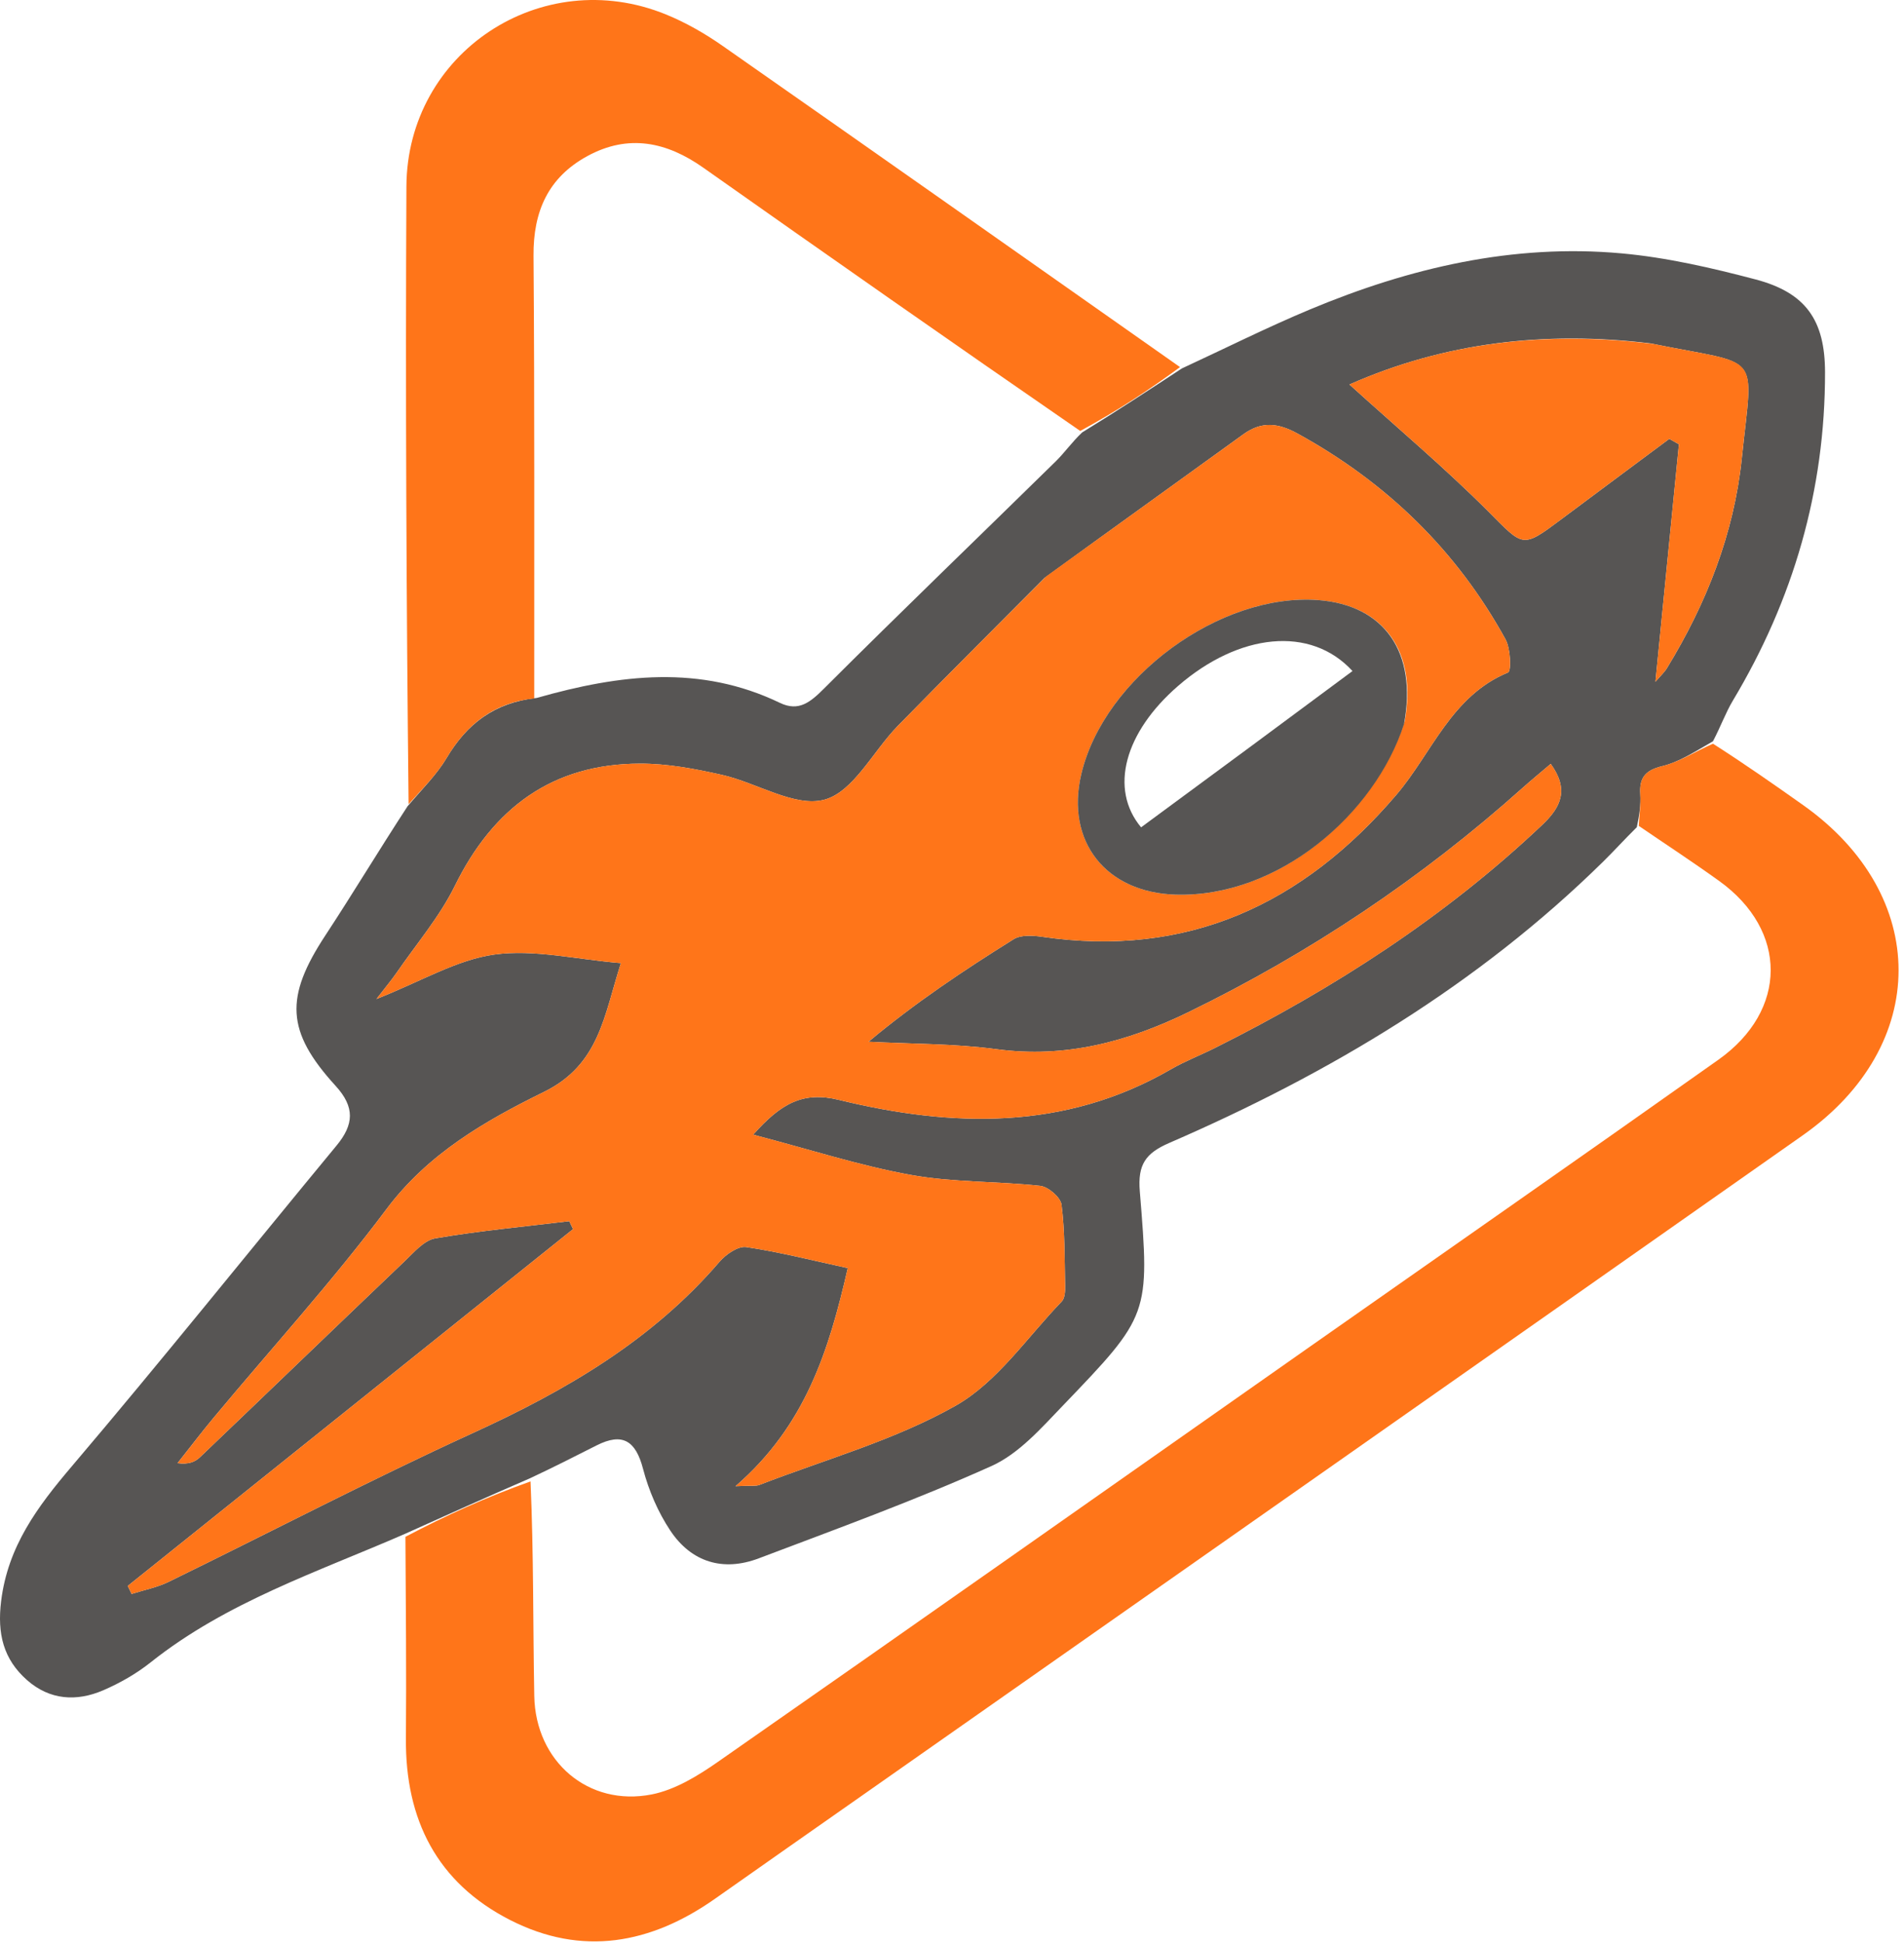 <svg xmlns="http://www.w3.org/2000/svg" width="292" height="298" fill="none"><path fill="#575554" d="M181.258 56.497c6.562-3.037 13.035-6.285 19.702-9.07 15.255-6.37 31.113-10.079 47.727-8.573 6.917.627 13.806 2.219 20.544 3.994 7.698 2.028 10.647 6.244 10.658 14.223.024 18.106-4.848 34.86-14.14 50.377-1.088 1.818-1.81 3.855-3.043 6.228-2.804 1.598-5.166 3.177-7.757 3.804-2.601.63-3.554 1.746-3.392 4.3.101 1.612-.142 3.245-.531 5.068-1.905 1.882-3.464 3.612-5.121 5.242-19.247 18.936-41.993 32.522-66.589 43.179-3.642 1.579-4.848 3.322-4.513 7.414 1.551 18.966 1.471 19.043-11.84 32.909-3.299 3.437-6.727 7.345-10.91 9.224-11.664 5.242-23.721 9.626-35.695 14.158-5.449 2.063-10.313.606-13.554-4.253-1.895-2.842-3.32-6.171-4.188-9.483-1.127-4.305-3.135-5.606-7.134-3.58-3.257 1.651-6.511 3.306-10.178 5.026-6.664 2.885-12.916 5.702-19.169 8.519-13.375 5.84-27.366 10.437-39.026 19.713-2.187 1.74-4.709 3.182-7.28 4.289-4.091 1.763-8.199 1.508-11.679-1.561C.505 254.43-.44 250.51.173 245.533c1.035-8.41 5.57-14.474 10.819-20.651 13.769-16.209 27.069-32.815 40.62-49.209 2.657-3.214 2.854-5.877-.14-9.155-7.647-8.375-7.788-13.623-1.56-23.097 4.179-6.355 8.092-12.884 12.597-19.789 2.329-2.753 4.484-4.872 5.976-7.385 3.1-5.223 7.319-8.515 13.845-9.222 12.774-3.637 25.094-5.109 37.269.754 2.924 1.409 4.709-.125 6.811-2.225 11.727-11.714 23.676-23.203 35.507-34.812 1.365-1.34 2.469-2.943 4.051-4.435 5.335-3.277 10.312-6.544 15.29-9.81m-21.065 32.122c-7.509 7.562-15.06 15.082-22.508 22.703-3.787 3.875-6.801 10.104-11.237 11.304-4.551 1.23-10.362-2.59-15.713-3.797-4.122-.93-8.386-1.737-12.586-1.728-13.45.029-22.515 6.802-28.394 18.746-2.332 4.738-5.877 8.882-8.898 13.276-.749 1.09-1.608 2.103-3.125 4.071 6.88-2.714 12.32-6.023 18.105-6.82 6.059-.836 12.45.741 19.384 1.32-2.582 8.024-3.279 15.557-11.773 19.737-9.008 4.432-17.772 9.441-24.183 18-8.278 11.051-17.612 21.312-26.466 31.933-1.91 2.291-3.715 4.669-5.57 7.007 1.693.235 2.696-.199 3.437-.907 10.476-10.003 20.9-20.062 31.385-30.056 1.426-1.359 2.986-3.214 4.712-3.51 6.797-1.165 13.685-1.8 20.54-2.632l.58 1.218-68.29 54.717.598 1.227c1.891-.604 3.892-.986 5.658-1.847 15.576-7.601 30.948-15.642 46.704-22.844 14.246-6.511 27.45-14.202 37.783-26.24.98-1.143 2.86-2.445 4.113-2.259 5.185.768 10.289 2.08 15.566 3.224-2.904 12.669-6.471 24.132-17.212 33.443 2.437-.116 3.117.014 3.666-.199 10.102-3.907 20.755-6.855 30.081-12.14 6.397-3.625 10.969-10.488 16.276-15.982.484-.501.54-1.574.523-2.375-.086-4.165-.031-8.357-.553-12.473-.142-1.122-2.031-2.75-3.258-2.886-6.606-.732-13.356-.505-19.863-1.682-7.882-1.426-15.569-3.923-24.165-6.171 4.31-4.845 7.665-6.669 13.157-5.331 17.396 4.237 34.645 4.713 50.896-4.688 2.156-1.247 4.51-2.151 6.744-3.269 18.278-9.147 35.312-20.11 50.217-34.223 2.863-2.711 4.153-5.389 1.298-9.348-1.57 1.339-2.959 2.474-4.295 3.668-15.502 13.864-32.591 25.32-51.31 34.427-9.357 4.552-18.856 7.066-29.379 5.661-6.482-.866-13.09-.796-19.641-1.146 7.226-6.032 14.671-10.988 22.257-15.721 1.103-.689 2.916-.585 4.332-.378 22.33 3.269 39.976-4.955 54.325-21.726 5.493-6.421 8.439-15.192 17.161-18.799.52-.215.397-3.66-.382-5.078-7.5-13.642-18.237-24.058-31.89-31.557-2.953-1.622-5.498-1.932-8.3.096-9.97 7.218-19.98 14.38-30.507 22.034m92.937-35.96c-16.075-1.955-31.576-.166-46.175 6.304 7.359 6.673 14.596 12.757 21.251 19.422 5.474 5.481 5.162 5.78 11.251 1.23 5.509-4.117 11.031-8.215 16.548-12.32l1.477.833-3.601 36.415c.764-.893 1.359-1.425 1.758-2.078 6.072-9.933 10.288-20.616 11.49-32.204 1.736-16.746 3.238-14.075-13.999-17.601"/><path fill="#FF7519" d="M62.176 235.669c6.209-3.283 12.462-6.101 19.187-8.497.492 11.253.37 22.087.575 32.915.19 10.046 8.303 17.003 18.019 15.085 3.582-.708 7.073-2.851 10.148-4.996 30.334-21.156 60.57-42.453 90.838-63.704 20.864-14.648 41.781-29.221 62.583-43.956 10.679-7.565 10.678-19.819.156-27.399-4.05-2.919-8.235-5.651-12.358-8.469.088-1.623.331-3.257.23-4.869-.161-2.553.791-3.67 3.392-4.299 2.592-.628 4.953-2.207 7.762-3.433 4.841 3.095 9.344 6.243 13.827 9.419 19.502 13.818 19.53 36.858-.057 50.629-47.932 33.698-95.917 67.321-143.88 100.975-7.631 5.354-15.274 10.692-22.892 16.065-9.897 6.983-20.46 8.929-31.502 3.284-11.19-5.721-16.056-15.391-15.953-27.815.083-10.156-.014-20.312-.075-30.935M180.969 56.295c-4.688 3.47-9.666 6.737-15.302 9.793-19.711-13.592-38.781-26.952-57.807-40.372-5.631-3.972-11.488-5.201-17.762-1.79-6.024 3.275-8.328 8.486-8.276 15.294.175 22.626.093 45.253.11 67.88-6.128.635-10.346 3.926-13.447 9.15-1.492 2.513-3.647 4.632-5.822 7.073-.34-31.482-.493-63.107-.335-94.73.103-20.562 20.75-34.148 39.806-26.376 3.049 1.243 5.987 2.931 8.692 4.821 23.322 16.298 46.578 32.69 70.143 49.257"/><path fill="#FF7519" d="M160.46 88.384c10.261-7.418 20.27-14.58 30.241-21.797 2.802-2.029 5.347-1.72 8.3-.097 13.652 7.5 24.39 17.915 31.889 31.557.779 1.417.902 4.863.383 5.078-8.722 3.607-11.668 12.378-17.162 18.799-14.349 16.771-31.995 24.995-54.325 21.726-1.416-.207-3.228-.311-4.332.378-7.585 4.733-15.031 9.689-22.257 15.721 6.551.35 13.159.28 19.641 1.146 10.523 1.405 20.022-1.109 29.379-5.661 18.719-9.107 35.809-20.563 51.311-34.427 1.335-1.194 2.724-2.329 4.294-3.668 2.856 3.959 1.565 6.637-1.298 9.348-14.905 14.113-31.938 25.076-50.217 34.223-2.234 1.118-4.587 2.022-6.744 3.269-16.25 9.401-33.5 8.925-50.895 4.688-5.493-1.338-8.847.486-13.157 5.331 8.595 2.248 16.283 4.745 24.164 6.171 6.507 1.177 13.258.95 19.863 1.682 1.227.136 3.116 1.764 3.259 2.886.522 4.116.467 8.308.553 12.473.016.801-.04 1.874-.524 2.375-5.307 5.494-9.879 12.357-16.275 15.981-9.327 5.286-19.98 8.234-30.082 12.141-.548.213-1.229.083-3.666.199 10.741-9.311 14.309-20.774 17.212-33.443-5.277-1.144-10.381-2.456-15.566-3.224-1.253-.186-3.132 1.116-4.113 2.259-10.333 12.038-23.537 19.729-37.782 26.24-15.757 7.202-31.13 15.243-46.705 22.844-1.766.861-3.766 1.243-5.658 1.847l-.597-1.227 68.29-54.717-.581-1.218c-6.854.832-13.742 1.467-20.54 2.632-1.725.296-3.286 2.151-4.712 3.51-10.485 9.994-20.909 20.053-31.384 30.056-.742.708-1.744 1.142-3.437.907 1.854-2.338 3.66-4.716 5.57-7.007 8.854-10.621 18.187-20.882 26.465-31.933 6.411-8.559 15.176-13.568 24.183-18 8.495-4.18 9.192-11.713 11.773-19.737-6.934-.579-13.325-2.156-19.384-1.32-5.785.797-11.225 4.106-18.105 6.82 1.517-1.968 2.377-2.981 3.126-4.071 3.02-4.394 6.565-8.538 8.897-13.276 5.879-11.944 14.945-18.717 28.395-18.746 4.199-.009 8.463.798 12.586 1.728 5.35 1.207 11.162 5.027 15.713 3.797 4.435-1.2 7.449-7.429 11.236-11.304 7.448-7.621 15-15.141 22.775-22.939m54.958 22.258c1.966-10.647-3.131-17.834-13.203-18.615-15.087-1.17-32.894 11.893-36.383 26.689-2.446 10.372 3.815 18.143 14.42 18.476 15.806.497 30.618-12.377 35.166-26.55M253.567 52.745c16.798 3.443 15.296.77 13.559 17.517-1.201 11.588-5.417 22.272-11.489 32.205-.399.652-.994 1.185-1.758 2.077l3.601-36.414-1.477-.834c-5.517 4.106-11.04 8.204-16.548 12.32-6.089 4.55-5.777 4.252-11.251-1.23-6.655-6.665-13.892-12.748-21.251-19.421 14.599-6.47 30.099-8.26 46.614-6.22"/><path fill="#575554" d="M215.323 111.032c-4.456 13.783-19.268 26.657-35.074 26.159-10.605-.333-16.866-8.104-14.42-18.475 3.489-14.797 21.296-27.86 36.383-26.69 10.072.782 15.169 7.968 13.111 19.006m-23.359 3.329 15.457-11.458c-6.44-7.017-17.416-5.81-26.75 2.285-8.192 7.104-10.597 15.774-5.672 21.683 5.447-4.014 10.919-8.045 16.965-12.51"/></svg>